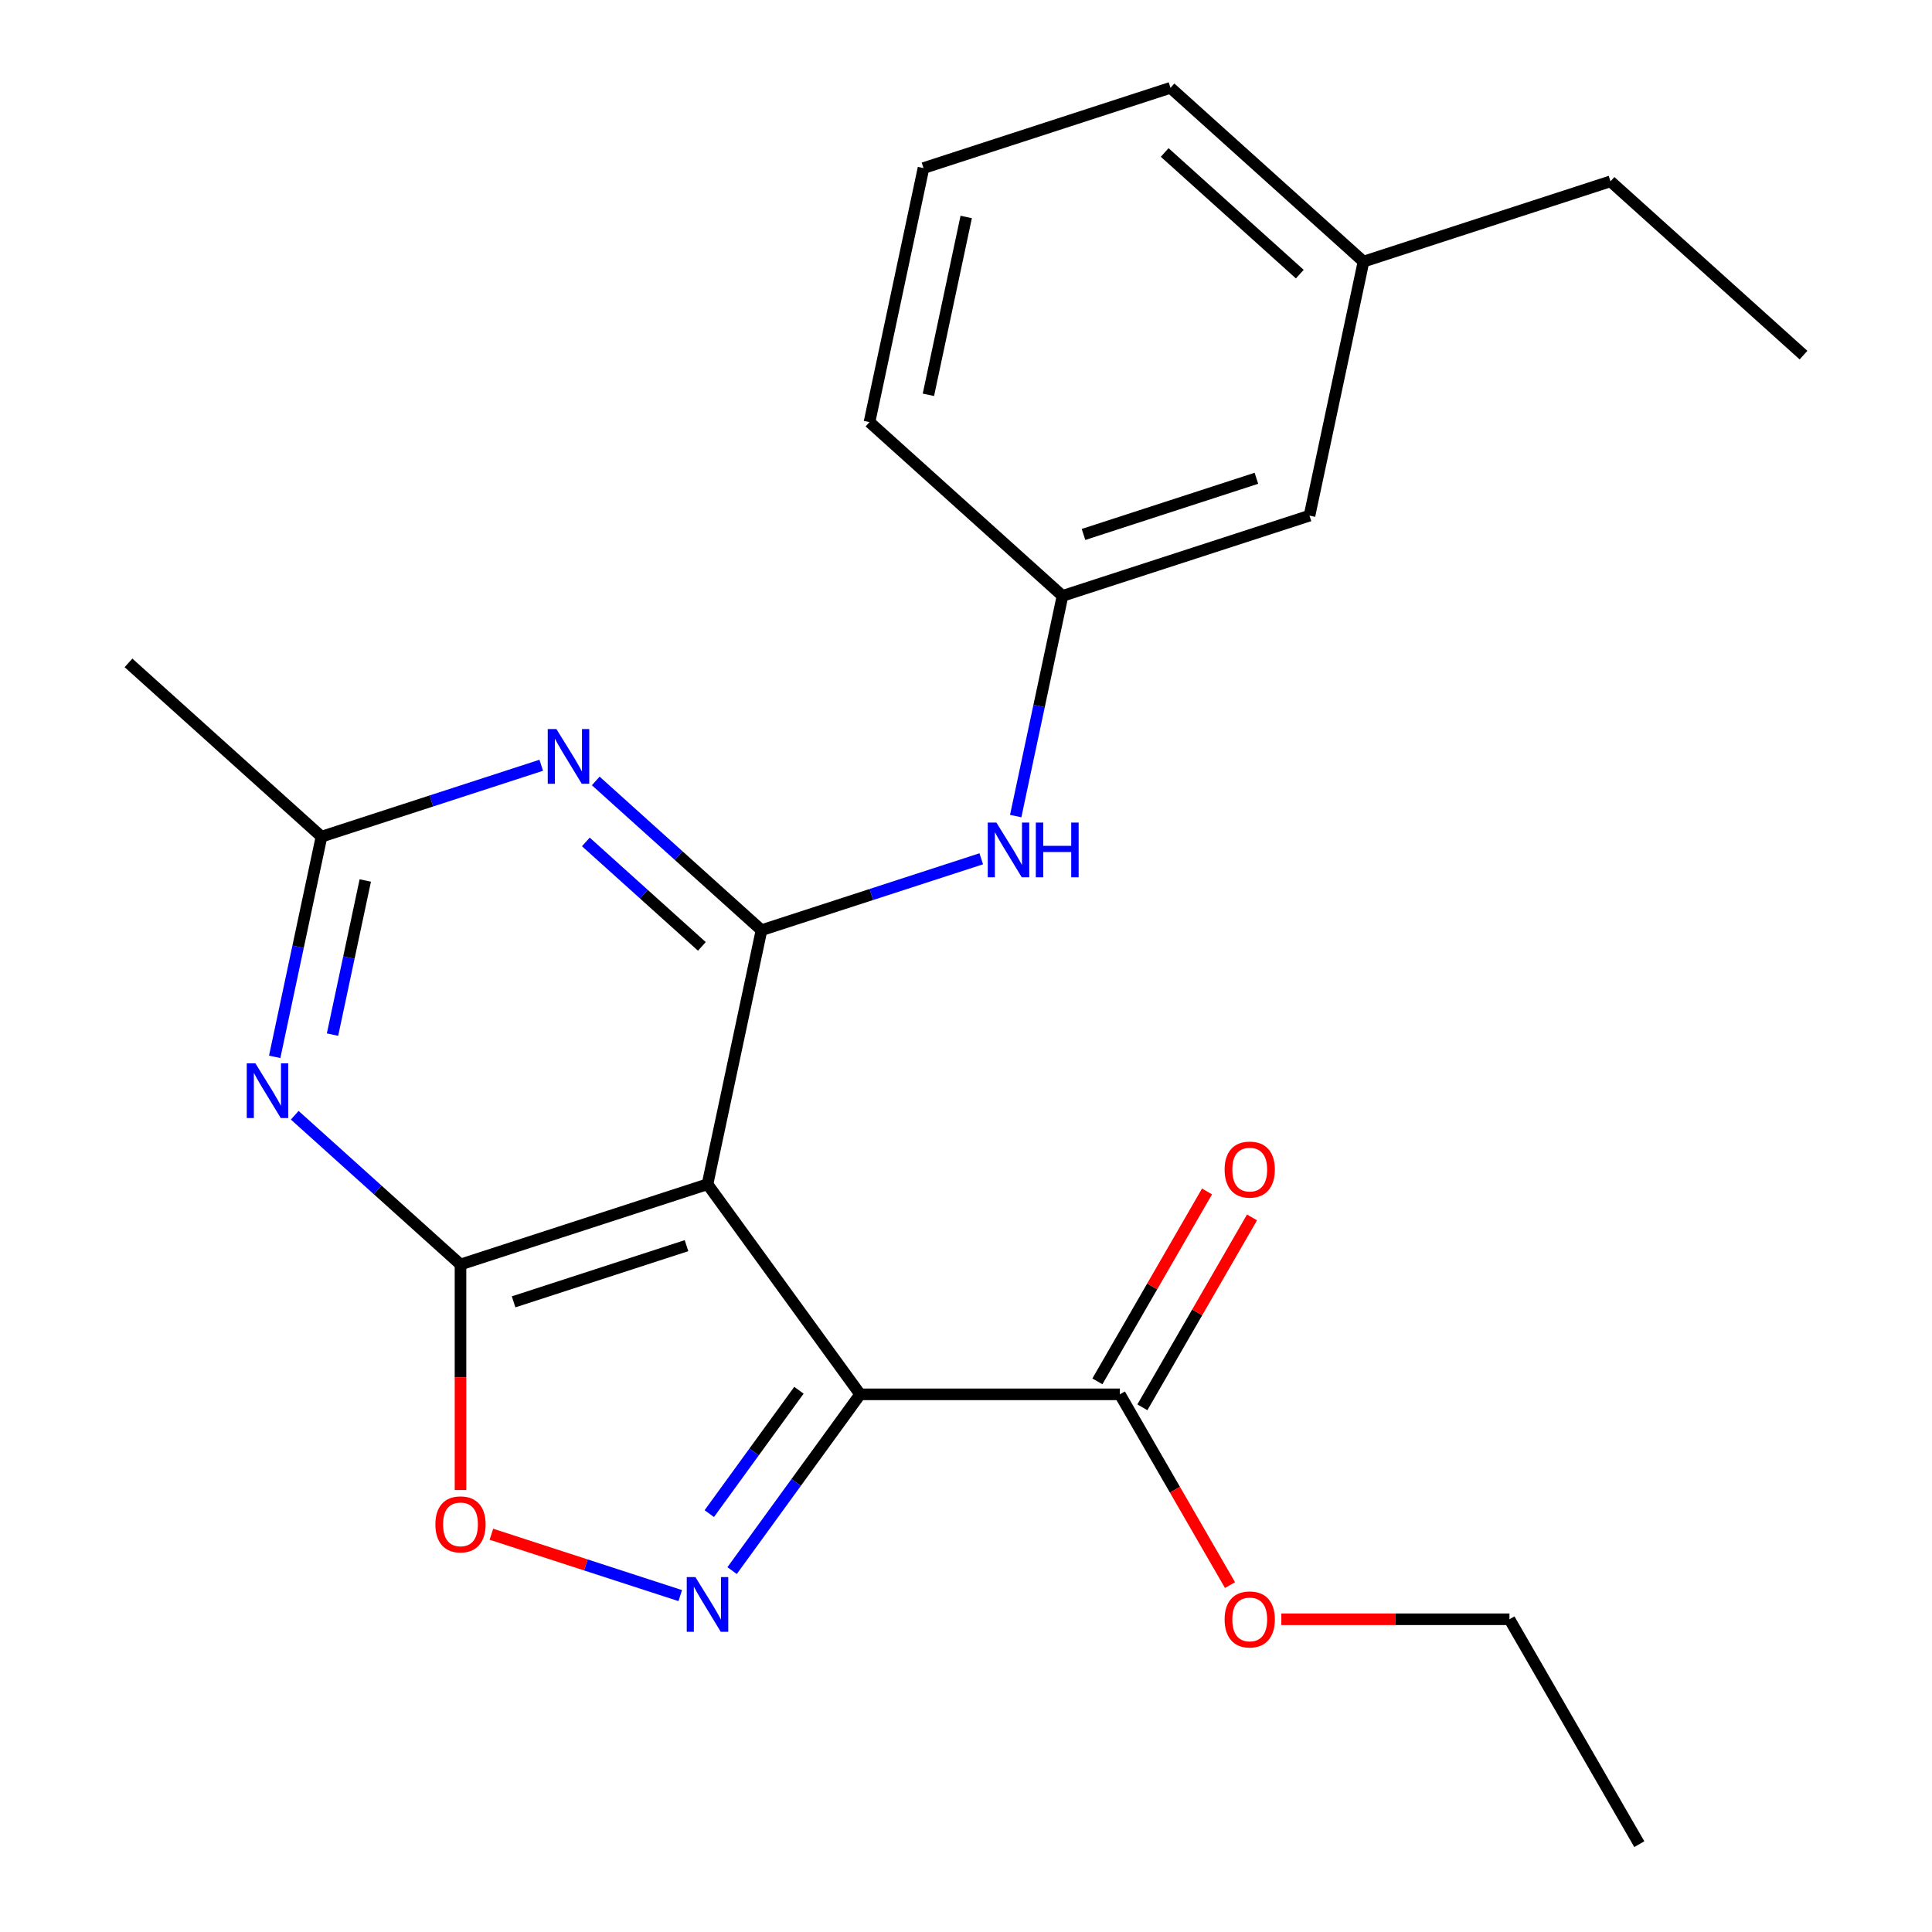 <?xml version='1.0' encoding='iso-8859-1'?>
<svg version='1.1' baseProfile='full'
              xmlns='http://www.w3.org/2000/svg'
                      xmlns:rdkit='http://www.rdkit.org/xml'
                      xmlns:xlink='http://www.w3.org/1999/xlink'
                  xml:space='preserve'
width='1000px' height='1000px' viewBox='0 0 1000 1000'>
<!-- END OF HEADER -->
<rect style='opacity:1.0;fill:#FFFFFF;stroke:none' width='1000' height='1000' x='0' y='0'> </rect>
<path class='bond-0' d='M 445.218,721.71 L 366.203,612.956' style='fill:none;fill-rule:evenodd;stroke:#000000;stroke-width:6px;stroke-linecap:butt;stroke-linejoin:miter;stroke-opacity:1' />
<path class='bond-3' d='M 445.218,721.71 L 412.075,767.327' style='fill:none;fill-rule:evenodd;stroke:#000000;stroke-width:6px;stroke-linecap:butt;stroke-linejoin:miter;stroke-opacity:1' />
<path class='bond-3' d='M 412.075,767.327 L 378.933,812.943' style='fill:none;fill-rule:evenodd;stroke:#0000FF;stroke-width:6px;stroke-linecap:butt;stroke-linejoin:miter;stroke-opacity:1' />
<path class='bond-3' d='M 413.524,719.592 L 390.324,751.524' style='fill:none;fill-rule:evenodd;stroke:#000000;stroke-width:6px;stroke-linecap:butt;stroke-linejoin:miter;stroke-opacity:1' />
<path class='bond-3' d='M 390.324,751.524 L 367.125,783.455' style='fill:none;fill-rule:evenodd;stroke:#0000FF;stroke-width:6px;stroke-linecap:butt;stroke-linejoin:miter;stroke-opacity:1' />
<path class='bond-8' d='M 445.218,721.71 L 579.645,721.71' style='fill:none;fill-rule:evenodd;stroke:#000000;stroke-width:6px;stroke-linecap:butt;stroke-linejoin:miter;stroke-opacity:1' />
<path class='bond-1' d='M 366.203,612.956 L 238.355,654.496' style='fill:none;fill-rule:evenodd;stroke:#000000;stroke-width:6px;stroke-linecap:butt;stroke-linejoin:miter;stroke-opacity:1' />
<path class='bond-1' d='M 355.334,644.756 L 265.84,673.835' style='fill:none;fill-rule:evenodd;stroke:#000000;stroke-width:6px;stroke-linecap:butt;stroke-linejoin:miter;stroke-opacity:1' />
<path class='bond-2' d='M 366.203,612.956 L 394.152,481.465' style='fill:none;fill-rule:evenodd;stroke:#000000;stroke-width:6px;stroke-linecap:butt;stroke-linejoin:miter;stroke-opacity:1' />
<path class='bond-4' d='M 238.355,654.496 L 195.455,615.869' style='fill:none;fill-rule:evenodd;stroke:#000000;stroke-width:6px;stroke-linecap:butt;stroke-linejoin:miter;stroke-opacity:1' />
<path class='bond-4' d='M 195.455,615.869 L 152.556,577.243' style='fill:none;fill-rule:evenodd;stroke:#0000FF;stroke-width:6px;stroke-linecap:butt;stroke-linejoin:miter;stroke-opacity:1' />
<path class='bond-23' d='M 238.355,654.496 L 238.355,712.869' style='fill:none;fill-rule:evenodd;stroke:#000000;stroke-width:6px;stroke-linecap:butt;stroke-linejoin:miter;stroke-opacity:1' />
<path class='bond-23' d='M 238.355,712.869 L 238.355,771.243' style='fill:none;fill-rule:evenodd;stroke:#FF0000;stroke-width:6px;stroke-linecap:butt;stroke-linejoin:miter;stroke-opacity:1' />
<path class='bond-5' d='M 394.152,481.465 L 351.253,442.839' style='fill:none;fill-rule:evenodd;stroke:#000000;stroke-width:6px;stroke-linecap:butt;stroke-linejoin:miter;stroke-opacity:1' />
<path class='bond-5' d='M 351.253,442.839 L 308.354,404.212' style='fill:none;fill-rule:evenodd;stroke:#0000FF;stroke-width:6px;stroke-linecap:butt;stroke-linejoin:miter;stroke-opacity:1' />
<path class='bond-5' d='M 363.292,489.857 L 333.263,462.819' style='fill:none;fill-rule:evenodd;stroke:#000000;stroke-width:6px;stroke-linecap:butt;stroke-linejoin:miter;stroke-opacity:1' />
<path class='bond-5' d='M 333.263,462.819 L 303.233,435.78' style='fill:none;fill-rule:evenodd;stroke:#0000FF;stroke-width:6px;stroke-linecap:butt;stroke-linejoin:miter;stroke-opacity:1' />
<path class='bond-9' d='M 394.152,481.465 L 451.026,462.986' style='fill:none;fill-rule:evenodd;stroke:#000000;stroke-width:6px;stroke-linecap:butt;stroke-linejoin:miter;stroke-opacity:1' />
<path class='bond-9' d='M 451.026,462.986 L 507.9,444.507' style='fill:none;fill-rule:evenodd;stroke:#0000FF;stroke-width:6px;stroke-linecap:butt;stroke-linejoin:miter;stroke-opacity:1' />
<path class='bond-6' d='M 352.102,825.883 L 303.224,810.001' style='fill:none;fill-rule:evenodd;stroke:#0000FF;stroke-width:6px;stroke-linecap:butt;stroke-linejoin:miter;stroke-opacity:1' />
<path class='bond-6' d='M 303.224,810.001 L 254.345,794.119' style='fill:none;fill-rule:evenodd;stroke:#FF0000;stroke-width:6px;stroke-linecap:butt;stroke-linejoin:miter;stroke-opacity:1' />
<path class='bond-24' d='M 142.18,547.026 L 154.292,490.041' style='fill:none;fill-rule:evenodd;stroke:#0000FF;stroke-width:6px;stroke-linecap:butt;stroke-linejoin:miter;stroke-opacity:1' />
<path class='bond-24' d='M 154.292,490.041 L 166.405,433.056' style='fill:none;fill-rule:evenodd;stroke:#000000;stroke-width:6px;stroke-linecap:butt;stroke-linejoin:miter;stroke-opacity:1' />
<path class='bond-24' d='M 172.111,535.52 L 180.59,495.631' style='fill:none;fill-rule:evenodd;stroke:#0000FF;stroke-width:6px;stroke-linecap:butt;stroke-linejoin:miter;stroke-opacity:1' />
<path class='bond-24' d='M 180.59,495.631 L 189.069,455.741' style='fill:none;fill-rule:evenodd;stroke:#000000;stroke-width:6px;stroke-linecap:butt;stroke-linejoin:miter;stroke-opacity:1' />
<path class='bond-7' d='M 280.152,396.097 L 223.278,414.577' style='fill:none;fill-rule:evenodd;stroke:#0000FF;stroke-width:6px;stroke-linecap:butt;stroke-linejoin:miter;stroke-opacity:1' />
<path class='bond-7' d='M 223.278,414.577 L 166.405,433.056' style='fill:none;fill-rule:evenodd;stroke:#000000;stroke-width:6px;stroke-linecap:butt;stroke-linejoin:miter;stroke-opacity:1' />
<path class='bond-15' d='M 166.405,433.056 L 66.505,343.106' style='fill:none;fill-rule:evenodd;stroke:#000000;stroke-width:6px;stroke-linecap:butt;stroke-linejoin:miter;stroke-opacity:1' />
<path class='bond-11' d='M 591.287,728.431 L 619.663,679.283' style='fill:none;fill-rule:evenodd;stroke:#000000;stroke-width:6px;stroke-linecap:butt;stroke-linejoin:miter;stroke-opacity:1' />
<path class='bond-11' d='M 619.663,679.283 L 648.039,630.134' style='fill:none;fill-rule:evenodd;stroke:#FF0000;stroke-width:6px;stroke-linecap:butt;stroke-linejoin:miter;stroke-opacity:1' />
<path class='bond-11' d='M 568.004,714.988 L 596.38,665.84' style='fill:none;fill-rule:evenodd;stroke:#000000;stroke-width:6px;stroke-linecap:butt;stroke-linejoin:miter;stroke-opacity:1' />
<path class='bond-11' d='M 596.38,665.84 L 624.756,616.691' style='fill:none;fill-rule:evenodd;stroke:#FF0000;stroke-width:6px;stroke-linecap:butt;stroke-linejoin:miter;stroke-opacity:1' />
<path class='bond-13' d='M 579.645,721.71 L 608.148,771.078' style='fill:none;fill-rule:evenodd;stroke:#000000;stroke-width:6px;stroke-linecap:butt;stroke-linejoin:miter;stroke-opacity:1' />
<path class='bond-13' d='M 608.148,771.078 L 636.651,820.447' style='fill:none;fill-rule:evenodd;stroke:#FF0000;stroke-width:6px;stroke-linecap:butt;stroke-linejoin:miter;stroke-opacity:1' />
<path class='bond-10' d='M 525.725,422.404 L 537.837,365.42' style='fill:none;fill-rule:evenodd;stroke:#0000FF;stroke-width:6px;stroke-linecap:butt;stroke-linejoin:miter;stroke-opacity:1' />
<path class='bond-10' d='M 537.837,365.42 L 549.95,308.435' style='fill:none;fill-rule:evenodd;stroke:#000000;stroke-width:6px;stroke-linecap:butt;stroke-linejoin:miter;stroke-opacity:1' />
<path class='bond-12' d='M 549.95,308.435 L 677.798,266.894' style='fill:none;fill-rule:evenodd;stroke:#000000;stroke-width:6px;stroke-linecap:butt;stroke-linejoin:miter;stroke-opacity:1' />
<path class='bond-12' d='M 560.819,276.634 L 650.313,247.556' style='fill:none;fill-rule:evenodd;stroke:#000000;stroke-width:6px;stroke-linecap:butt;stroke-linejoin:miter;stroke-opacity:1' />
<path class='bond-17' d='M 549.95,308.435 L 450.05,218.485' style='fill:none;fill-rule:evenodd;stroke:#000000;stroke-width:6px;stroke-linecap:butt;stroke-linejoin:miter;stroke-opacity:1' />
<path class='bond-14' d='M 677.798,266.894 L 705.747,135.404' style='fill:none;fill-rule:evenodd;stroke:#000000;stroke-width:6px;stroke-linecap:butt;stroke-linejoin:miter;stroke-opacity:1' />
<path class='bond-19' d='M 663.22,838.128 L 722.253,838.128' style='fill:none;fill-rule:evenodd;stroke:#FF0000;stroke-width:6px;stroke-linecap:butt;stroke-linejoin:miter;stroke-opacity:1' />
<path class='bond-19' d='M 722.253,838.128 L 781.287,838.128' style='fill:none;fill-rule:evenodd;stroke:#000000;stroke-width:6px;stroke-linecap:butt;stroke-linejoin:miter;stroke-opacity:1' />
<path class='bond-20' d='M 705.747,135.404 L 833.595,93.864' style='fill:none;fill-rule:evenodd;stroke:#000000;stroke-width:6px;stroke-linecap:butt;stroke-linejoin:miter;stroke-opacity:1' />
<path class='bond-25' d='M 705.747,135.404 L 605.848,45.455' style='fill:none;fill-rule:evenodd;stroke:#000000;stroke-width:6px;stroke-linecap:butt;stroke-linejoin:miter;stroke-opacity:1' />
<path class='bond-25' d='M 672.772,141.892 L 602.843,78.927' style='fill:none;fill-rule:evenodd;stroke:#000000;stroke-width:6px;stroke-linecap:butt;stroke-linejoin:miter;stroke-opacity:1' />
<path class='bond-16' d='M 477.999,86.995 L 450.05,218.485' style='fill:none;fill-rule:evenodd;stroke:#000000;stroke-width:6px;stroke-linecap:butt;stroke-linejoin:miter;stroke-opacity:1' />
<path class='bond-16' d='M 500.105,112.308 L 480.541,204.351' style='fill:none;fill-rule:evenodd;stroke:#000000;stroke-width:6px;stroke-linecap:butt;stroke-linejoin:miter;stroke-opacity:1' />
<path class='bond-18' d='M 477.999,86.995 L 605.848,45.455' style='fill:none;fill-rule:evenodd;stroke:#000000;stroke-width:6px;stroke-linecap:butt;stroke-linejoin:miter;stroke-opacity:1' />
<path class='bond-22' d='M 781.287,838.128 L 848.501,954.545' style='fill:none;fill-rule:evenodd;stroke:#000000;stroke-width:6px;stroke-linecap:butt;stroke-linejoin:miter;stroke-opacity:1' />
<path class='bond-21' d='M 833.595,93.864 L 933.495,183.813' style='fill:none;fill-rule:evenodd;stroke:#000000;stroke-width:6px;stroke-linecap:butt;stroke-linejoin:miter;stroke-opacity:1' />
<path  class='atom-4' d='M 359.943 816.304
L 369.223 831.304
Q 370.143 832.784, 371.623 835.464
Q 373.103 838.144, 373.183 838.304
L 373.183 816.304
L 376.943 816.304
L 376.943 844.624
L 373.063 844.624
L 363.103 828.224
Q 361.943 826.304, 360.703 824.104
Q 359.503 821.904, 359.143 821.224
L 359.143 844.624
L 355.463 844.624
L 355.463 816.304
L 359.943 816.304
' fill='#0000FF'/>
<path  class='atom-5' d='M 132.195 550.386
L 141.475 565.386
Q 142.395 566.866, 143.875 569.546
Q 145.355 572.226, 145.435 572.386
L 145.435 550.386
L 149.195 550.386
L 149.195 578.706
L 145.315 578.706
L 135.355 562.306
Q 134.195 560.386, 132.955 558.186
Q 131.755 555.986, 131.395 555.306
L 131.395 578.706
L 127.715 578.706
L 127.715 550.386
L 132.195 550.386
' fill='#0000FF'/>
<path  class='atom-6' d='M 287.993 377.356
L 297.273 392.356
Q 298.193 393.836, 299.673 396.516
Q 301.153 399.196, 301.233 399.356
L 301.233 377.356
L 304.993 377.356
L 304.993 405.676
L 301.113 405.676
L 291.153 389.276
Q 289.993 387.356, 288.753 385.156
Q 287.553 382.956, 287.193 382.276
L 287.193 405.676
L 283.513 405.676
L 283.513 377.356
L 287.993 377.356
' fill='#0000FF'/>
<path  class='atom-7' d='M 225.355 789.004
Q 225.355 782.204, 228.715 778.404
Q 232.075 774.604, 238.355 774.604
Q 244.635 774.604, 247.995 778.404
Q 251.355 782.204, 251.355 789.004
Q 251.355 795.884, 247.955 799.804
Q 244.555 803.684, 238.355 803.684
Q 232.115 803.684, 228.715 799.804
Q 225.355 795.924, 225.355 789.004
M 238.355 800.484
Q 242.675 800.484, 244.995 797.604
Q 247.355 794.684, 247.355 789.004
Q 247.355 783.444, 244.995 780.644
Q 242.675 777.804, 238.355 777.804
Q 234.035 777.804, 231.675 780.604
Q 229.355 783.404, 229.355 789.004
Q 229.355 794.724, 231.675 797.604
Q 234.035 800.484, 238.355 800.484
' fill='#FF0000'/>
<path  class='atom-10' d='M 515.741 425.765
L 525.021 440.765
Q 525.941 442.245, 527.421 444.925
Q 528.901 447.605, 528.981 447.765
L 528.981 425.765
L 532.741 425.765
L 532.741 454.085
L 528.861 454.085
L 518.901 437.685
Q 517.741 435.765, 516.501 433.565
Q 515.301 431.365, 514.941 430.685
L 514.941 454.085
L 511.261 454.085
L 511.261 425.765
L 515.741 425.765
' fill='#0000FF'/>
<path  class='atom-10' d='M 536.141 425.765
L 539.981 425.765
L 539.981 437.805
L 554.461 437.805
L 554.461 425.765
L 558.301 425.765
L 558.301 454.085
L 554.461 454.085
L 554.461 441.005
L 539.981 441.005
L 539.981 454.085
L 536.141 454.085
L 536.141 425.765
' fill='#0000FF'/>
<path  class='atom-12' d='M 633.859 605.372
Q 633.859 598.572, 637.219 594.772
Q 640.579 590.972, 646.859 590.972
Q 653.139 590.972, 656.499 594.772
Q 659.859 598.572, 659.859 605.372
Q 659.859 612.252, 656.459 616.172
Q 653.059 620.052, 646.859 620.052
Q 640.619 620.052, 637.219 616.172
Q 633.859 612.292, 633.859 605.372
M 646.859 616.852
Q 651.179 616.852, 653.499 613.972
Q 655.859 611.052, 655.859 605.372
Q 655.859 599.812, 653.499 597.012
Q 651.179 594.172, 646.859 594.172
Q 642.539 594.172, 640.179 596.972
Q 637.859 599.772, 637.859 605.372
Q 637.859 611.092, 640.179 613.972
Q 642.539 616.852, 646.859 616.852
' fill='#FF0000'/>
<path  class='atom-14' d='M 633.859 838.208
Q 633.859 831.408, 637.219 827.608
Q 640.579 823.808, 646.859 823.808
Q 653.139 823.808, 656.499 827.608
Q 659.859 831.408, 659.859 838.208
Q 659.859 845.088, 656.459 849.008
Q 653.059 852.888, 646.859 852.888
Q 640.619 852.888, 637.219 849.008
Q 633.859 845.128, 633.859 838.208
M 646.859 849.688
Q 651.179 849.688, 653.499 846.808
Q 655.859 843.888, 655.859 838.208
Q 655.859 832.648, 653.499 829.848
Q 651.179 827.008, 646.859 827.008
Q 642.539 827.008, 640.179 829.808
Q 637.859 832.608, 637.859 838.208
Q 637.859 843.928, 640.179 846.808
Q 642.539 849.688, 646.859 849.688
' fill='#FF0000'/>
</svg>
